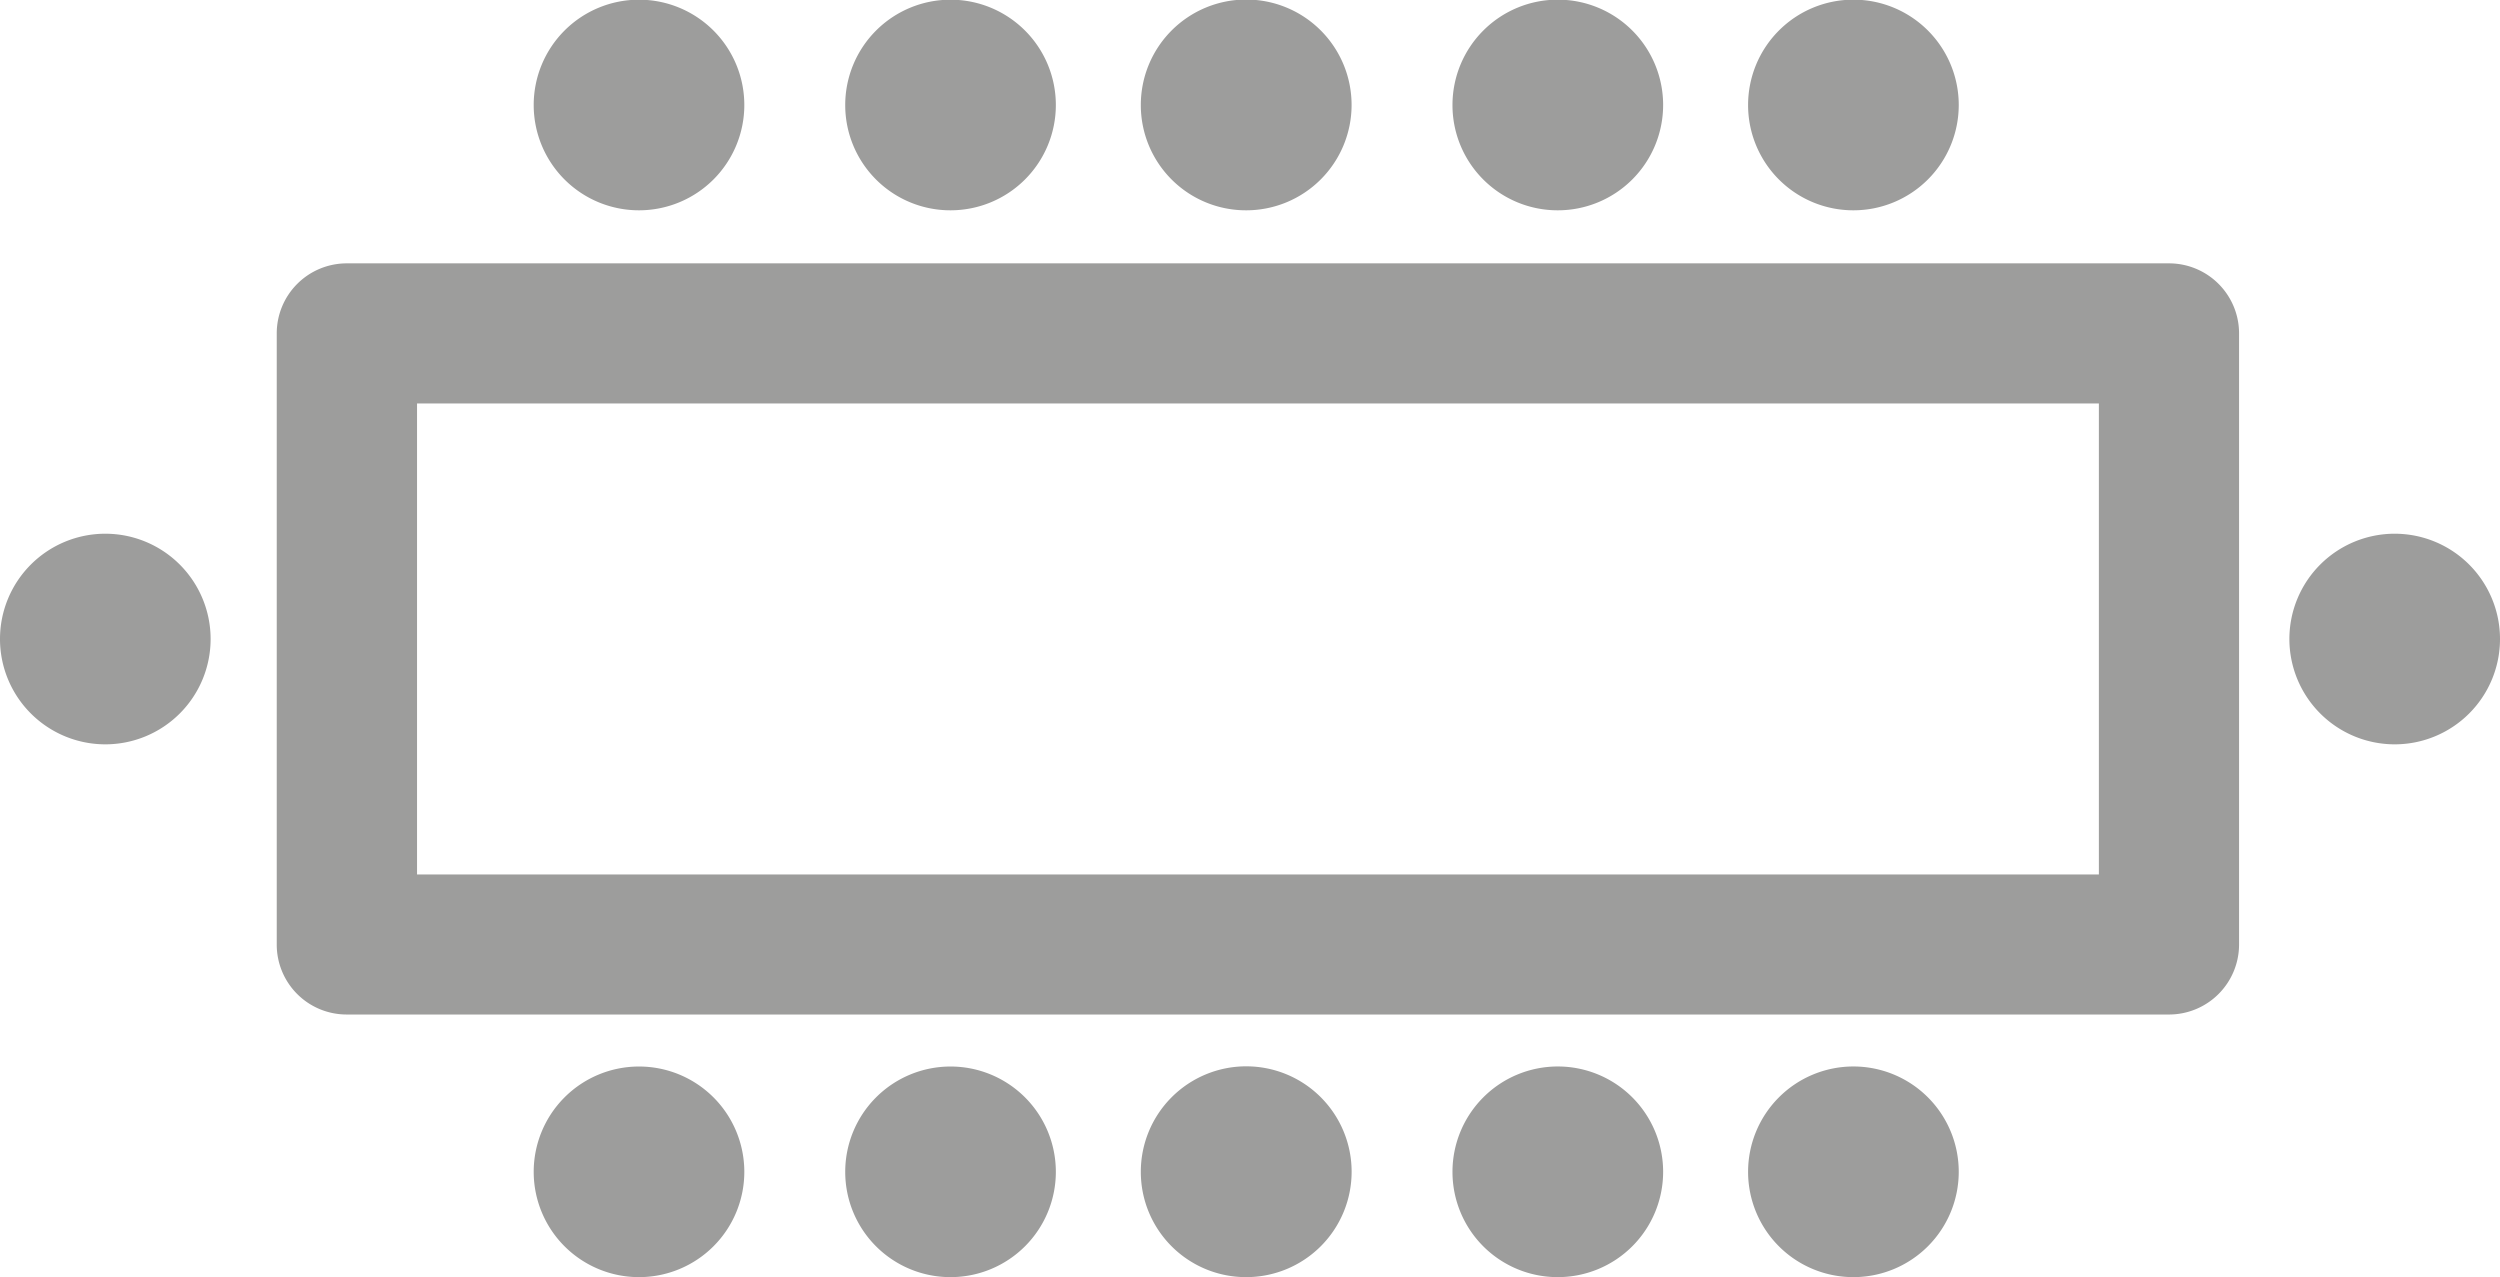 <svg xmlns="http://www.w3.org/2000/svg" width="132.091" height="67.479" viewBox="0 0 132.091 67.479"><g id="Group_126" data-name="Group 126" transform="translate(-1281.632 -8146.059)"><path id="Path_122" data-name="Path 122" d="M1303.667,8192.262h88.862v-24.885h-88.862Zm92.569,7.4H1299.96a3.693,3.693,0,0,1-3.706-3.706v-32.274a3.7,3.7,0,0,1,3.706-3.708h96.276a3.7,3.7,0,0,1,3.7,3.708v32.274a3.7,3.7,0,0,1-3.7,3.706" fill="#9d9d9c"></path><path id="Path_123" data-name="Path 123" d="M1281.632,8179.819a5.564,5.564,0,1,1,5.56,5.568,5.566,5.566,0,0,1-5.56-5.568" fill="#9d9d9c"></path><path id="Path_124" data-name="Path 124" d="M1402.595,8179.819a5.564,5.564,0,1,1,5.559,5.568,5.566,5.566,0,0,1-5.559-5.568" fill="#9d9d9c"></path><path id="Path_125" data-name="Path 125" d="M1341.909,8151.611a5.568,5.568,0,1,1,5.568,5.56,5.556,5.556,0,0,1-5.568-5.56" fill="#9d9d9c"></path><path id="Path_126" data-name="Path 126" d="M1326.291,8151.611a5.564,5.564,0,1,1,5.568,5.56,5.556,5.556,0,0,1-5.568-5.56" fill="#9d9d9c"></path><path id="Path_127" data-name="Path 127" d="M1309.831,8151.611a5.564,5.564,0,1,1,5.568,5.56,5.561,5.561,0,0,1-5.568-5.56" fill="#9d9d9c"></path><path id="Path_128" data-name="Path 128" d="M1373.995,8151.611a5.565,5.565,0,1,1,5.56,5.56,5.559,5.559,0,0,1-5.56-5.56" fill="#9d9d9c"></path><path id="Path_129" data-name="Path 129" d="M1358.376,8151.611a5.565,5.565,0,1,1,5.56,5.56,5.555,5.555,0,0,1-5.56-5.56" fill="#9d9d9c"></path><path id="Path_130" data-name="Path 130" d="M1341.909,8207.986a5.569,5.569,0,1,1,5.568,5.552,5.558,5.558,0,0,1-5.568-5.552" fill="#9d9d9c"></path><path id="Path_131" data-name="Path 131" d="M1326.291,8207.986a5.564,5.564,0,1,1,5.568,5.552,5.558,5.558,0,0,1-5.568-5.552" fill="#9d9d9c"></path><path id="Path_132" data-name="Path 132" d="M1309.831,8207.986a5.564,5.564,0,1,1,5.568,5.552,5.563,5.563,0,0,1-5.568-5.552" fill="#9d9d9c"></path><path id="Path_133" data-name="Path 133" d="M1373.995,8207.986a5.565,5.565,0,1,1,5.56,5.552,5.561,5.561,0,0,1-5.56-5.552" fill="#9d9d9c"></path><path id="Path_134" data-name="Path 134" d="M1358.376,8207.986a5.565,5.565,0,1,1,5.56,5.552,5.557,5.557,0,0,1-5.56-5.552" fill="#9d9d9c"></path></g></svg>